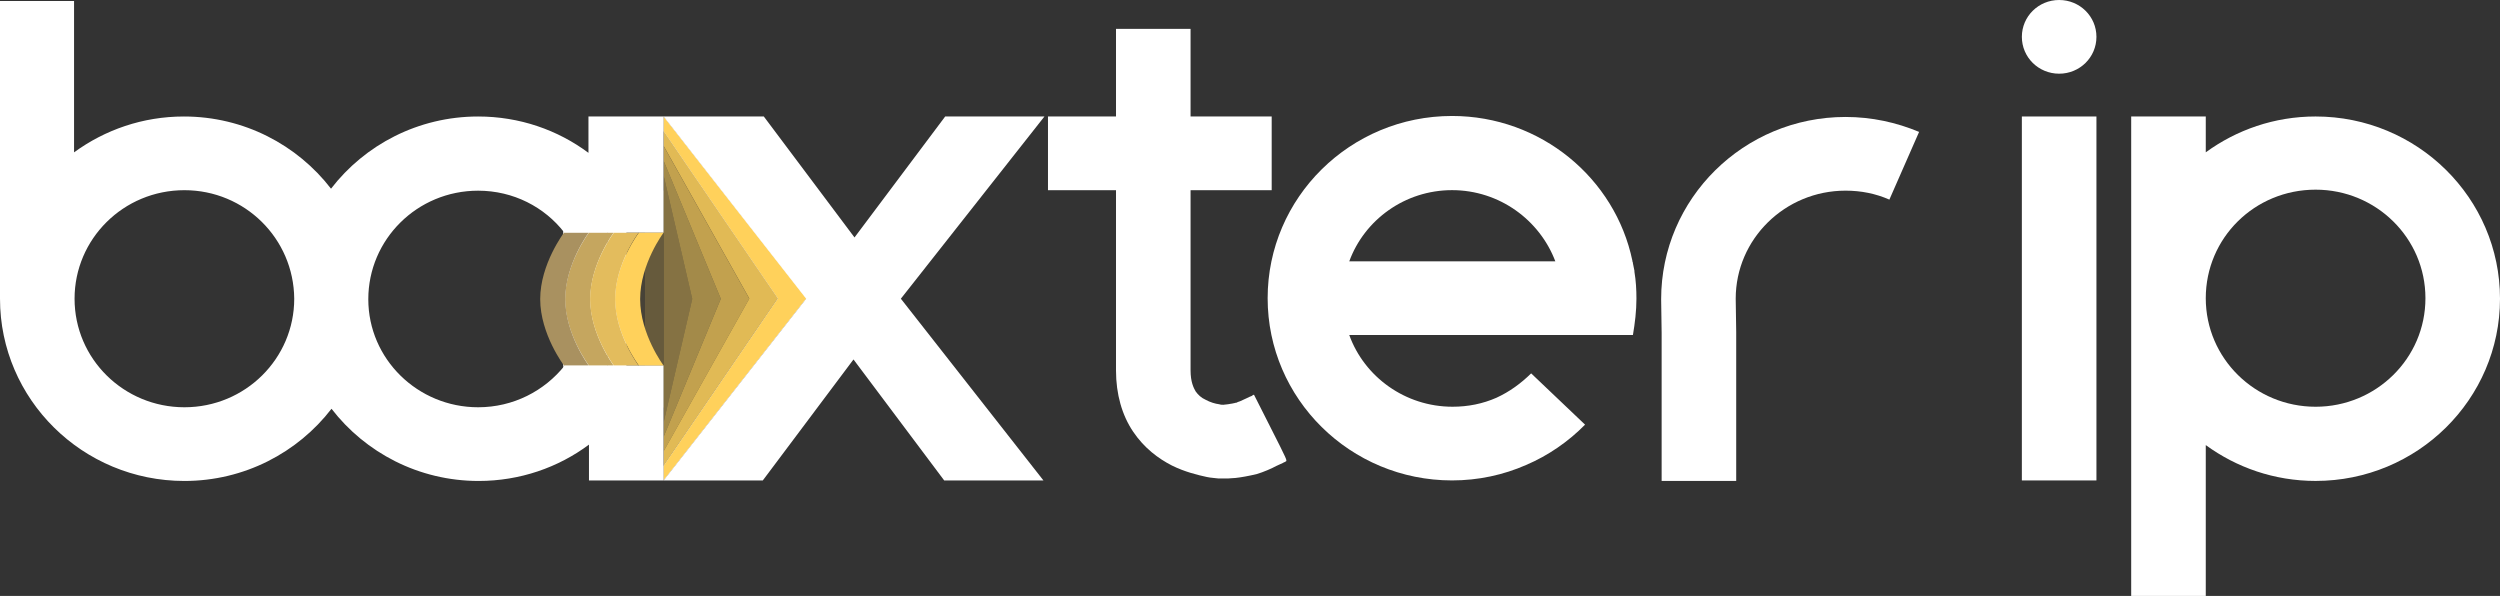 <svg width="172" height="41" viewBox="0 0 172 41" fill="none" xmlns="http://www.w3.org/2000/svg">
<rect x="0" y="0" width="172" height="41" fill="#333333" stroke="none"/>
<path d="M40.523 28.03V13.109L39.43 13.105C38.838 13.109 38.36 19.98 38.36 20.565C38.36 21.15 38.838 28.021 39.43 28.025L40.523 28.028V28.03Z" fill="white"/>
<path d="M45.659 31.038L51.552 20.541L45.659 10.043L45.657 9.023L53.514 20.532L45.657 32.042L45.659 31.038Z" fill="#FFD15B" fill-opacity="0.85"/>
<path d="M45.66 30.042L49.591 20.557L45.66 11.072L45.659 10.051L51.552 20.548L45.659 31.046L45.66 30.042Z" fill="#FFD15B" fill-opacity="0.7"/>
<path d="M45.664 29.04L47.627 20.566L45.664 12.092L45.661 11.072L49.591 20.557L45.661 30.042L45.664 29.04Z" fill="#FFD15B" fill-opacity="0.55"/>
<path d="M45.668 28.036V13.112L45.666 12.092L47.629 20.566L45.666 29.04L45.668 28.036Z" fill="#FFD15B" fill-opacity="0.4"/>
<path d="M45.665 13.113H44.378V28.036H45.665V13.113Z" fill="#FFD15B" fill-opacity="0.25"/>
<path d="M44.381 13.113H43.094V28.036H44.381V13.113Z" fill="#FFD15B" fill-opacity="0.1"/>
<path d="M43.096 13.113H41.809V28.034H43.096V13.113Z" fill="white"/>
<path d="M41.81 13.113H40.523V28.034H41.81V13.113Z" fill="white"/>
<path d="M45.657 32.048L53.514 20.538L45.657 9.03L45.655 8.01L55.477 20.529L45.655 33.05L45.657 32.048Z" fill="white"/>
<path d="M45.657 32.048L53.514 20.538L45.657 9.03L45.655 8.01L55.477 20.529L45.655 33.05L45.657 32.048Z" fill="#FFD15B"/>
<path fill-rule="evenodd" clip-rule="evenodd" d="M52.55 8.014L58.79 16.337L65.029 8.014H71.858L61.979 20.551L71.788 33.054H64.96L58.72 24.73L52.481 33.054H45.652L55.462 20.551L45.652 8.014H52.55Z" fill="white"/>
<path d="M87.422 29.424C86.278 27.163 86.278 27.163 86.278 27.163H86.244C86.209 27.163 86.174 27.198 86.14 27.232C86.036 27.266 85.897 27.335 85.758 27.403C85.62 27.472 85.446 27.54 85.308 27.609C85.238 27.643 85.169 27.643 85.134 27.677C85.1 27.677 85.1 27.677 85.065 27.712H85.03H84.996C84.961 27.712 84.926 27.746 84.857 27.746C84.753 27.78 84.615 27.78 84.476 27.814C84.372 27.814 84.268 27.849 84.164 27.849C84.094 27.849 83.99 27.849 83.886 27.814C83.609 27.78 83.263 27.677 82.951 27.506C82.639 27.369 82.431 27.163 82.257 26.924C82.119 26.684 81.911 26.273 81.911 25.485V13.085H87.492V8.015H81.911V1.986H76.781V8.015H72.101V13.085H76.781V25.485C76.781 27.129 77.197 28.568 77.959 29.698C78.722 30.829 79.692 31.548 80.628 32.028C81.529 32.473 82.396 32.678 83.02 32.815C83.332 32.884 83.609 32.884 83.817 32.918C83.921 32.918 83.99 32.918 84.06 32.918C84.094 32.918 84.129 32.918 84.129 32.918H84.164C84.164 32.918 84.233 32.918 84.302 32.918H84.337H84.372C84.406 32.918 84.476 32.918 84.51 32.918C84.649 32.918 84.822 32.884 84.996 32.884C85.342 32.85 85.932 32.747 86.486 32.61C86.937 32.473 87.492 32.233 87.803 32.062C87.977 31.993 88.15 31.89 88.254 31.856C88.323 31.822 88.358 31.788 88.393 31.788C88.393 31.788 88.427 31.788 88.427 31.753H88.462C88.566 31.685 88.566 31.685 87.422 29.424Z" fill="white"/>
<path fill-rule="evenodd" clip-rule="evenodd" d="M119.417 20.55C119.417 16.439 122.814 13.117 126.973 13.117C128.048 13.117 129.053 13.322 129.989 13.733L132.034 9.075C130.474 8.424 128.776 8.047 126.973 8.047C119.971 8.047 114.287 13.665 114.287 20.584L114.321 22.913V33.087H119.451V22.845L119.417 20.55Z" fill="white"/>
<path fill-rule="evenodd" clip-rule="evenodd" d="M144.235 8.014V33.054H139.104V8.014H144.235Z" fill="white"/>
<path fill-rule="evenodd" clip-rule="evenodd" d="M159.313 8.014C156.471 8.014 153.871 8.939 151.757 10.48V8.014H146.626V41.001H151.757V30.622C153.871 32.163 156.471 33.088 159.313 33.088C166.315 33.088 172 27.47 172 20.551C172 13.631 166.315 8.014 159.313 8.014ZM159.313 27.984C155.154 27.984 151.757 24.661 151.757 20.517C151.757 16.372 155.119 13.049 159.313 13.049C163.473 13.049 166.87 16.372 166.87 20.517C166.87 24.661 163.473 27.984 159.313 27.984Z" fill="white"/>
<path d="M144.235 2.535C144.235 3.939 143.091 5.07 141.67 5.07C140.248 5.07 139.104 3.939 139.104 2.535C139.104 1.13 140.248 0 141.67 0C143.091 0 144.235 1.13 144.235 2.535Z" fill="white"/>
<path fill-rule="evenodd" clip-rule="evenodd" d="M112.587 20.55C112.587 19.933 112.553 19.317 112.449 18.7C112.449 18.666 112.449 18.666 112.449 18.632C112.414 18.46 112.379 18.289 112.345 18.118C112.345 18.084 112.345 18.049 112.31 17.981V17.947C111.131 12.26 106.001 7.979 99.901 7.979C92.899 7.979 87.214 13.596 87.214 20.516C87.214 27.435 92.899 33.053 99.901 33.053C101.703 33.053 103.436 32.676 104.996 31.991C106.521 31.34 107.908 30.381 109.052 29.216L105.343 25.688C104.649 26.373 103.852 26.956 102.951 27.367C102.015 27.778 101.01 27.983 99.935 27.983C96.677 27.983 93.869 25.928 92.829 23.05H112.345C112.483 22.228 112.587 21.406 112.587 20.55ZM99.901 13.082C103.159 13.082 105.932 15.138 107.007 17.981H92.829C93.869 15.138 96.642 13.082 99.901 13.082Z" fill="white"/>
<path fill-rule="evenodd" clip-rule="evenodd" d="M40.524 25.157C40.524 25.157 38.881 23 38.881 20.58C38.881 18.161 40.524 16 40.524 16H42.223C42.223 16 40.607 18.153 40.607 20.579C40.607 23.004 42.223 25.157 42.223 25.157H40.524Z" fill="#C5A65F"/>
<path fill-rule="evenodd" clip-rule="evenodd" d="M38.809 25.157C38.809 25.157 37.166 23 37.166 20.58C37.166 18.161 38.809 16 38.809 16H40.508C40.508 16 38.892 18.153 38.892 20.579C38.892 23.004 40.508 25.157 40.508 25.157H38.809Z" fill="#A99160"/>
<path fill-rule="evenodd" clip-rule="evenodd" d="M43.959 25.157C43.959 25.157 42.316 23 42.316 20.58C42.316 18.161 43.959 16 43.959 16H45.658C45.658 16 44.042 18.153 44.042 20.579C44.042 23.004 45.658 25.157 45.658 25.157H43.959Z" fill="#FFD15B"/>
<path fill-rule="evenodd" clip-rule="evenodd" d="M42.241 25.157C42.241 25.157 40.597 23 40.597 20.58C40.597 18.161 42.241 16 42.241 16H43.939C43.939 16 42.324 18.153 42.324 20.579C42.324 23.004 43.939 25.157 43.939 25.157H42.241Z" fill="#E3BC5D"/>
<path fill-rule="evenodd" clip-rule="evenodd" d="M45.651 25.153V33.055H40.521V30.589C38.407 32.165 35.772 33.09 32.93 33.09C28.805 33.09 25.131 31.137 22.808 28.123C20.486 31.137 16.812 33.09 12.687 33.09C5.685 33.09 0 27.472 0 20.552V0.068H5.095V10.482C7.21 8.94 9.81 8.015 12.652 8.015C16.777 8.015 20.451 9.968 22.774 12.982C25.096 9.968 28.77 8.015 32.895 8.015C35.738 8.015 38.372 8.94 40.486 10.516V8.015H45.651V15.997H38.823C37.471 14.25 35.322 13.119 32.895 13.119C28.701 13.119 25.339 16.476 25.339 20.587C25.339 24.697 28.736 28.02 32.895 28.02C35.317 28.02 37.462 26.894 38.849 25.153H45.651ZM12.687 28.02C16.881 28.02 20.243 24.663 20.243 20.552C20.209 16.408 16.846 13.085 12.687 13.085C8.492 13.085 5.13 16.442 5.13 20.552C5.13 24.697 8.527 28.02 12.687 28.02Z" fill="white"/>
</svg>
